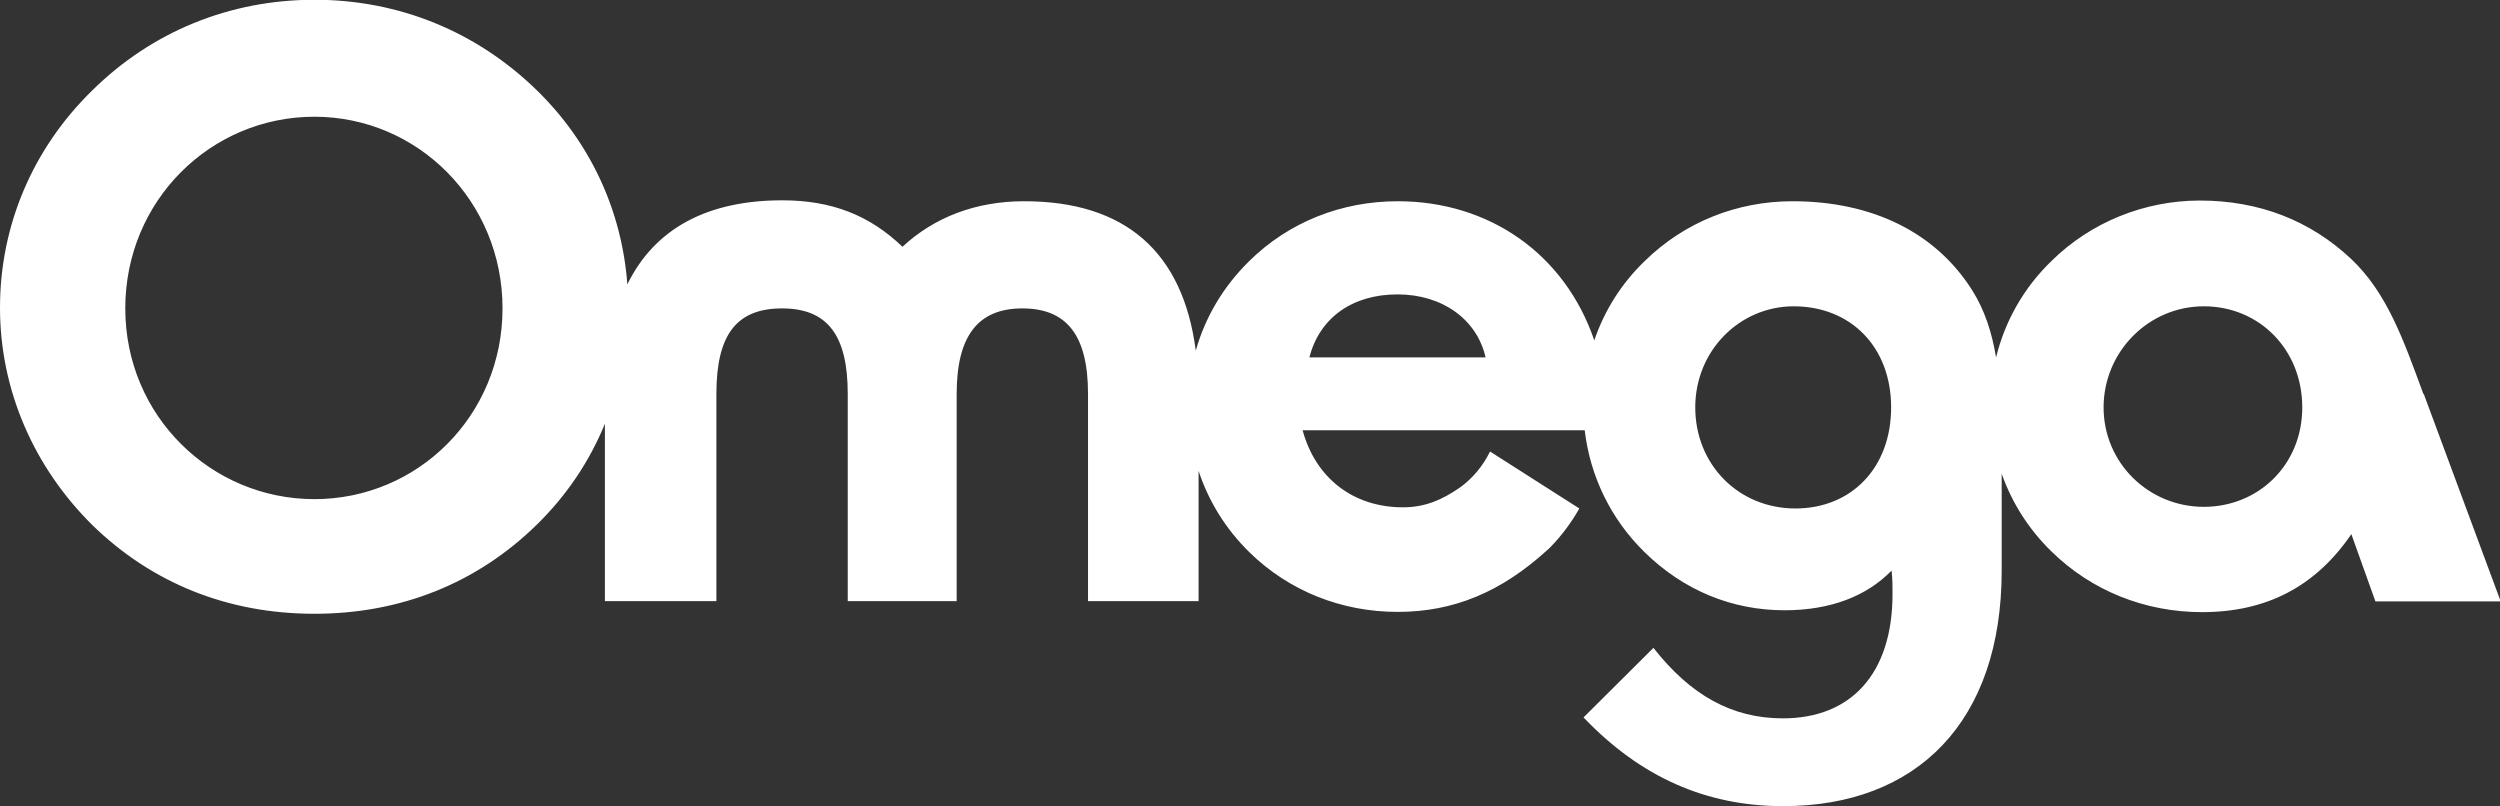 <svg width="521" height="168" viewBox="0 0 521 168" fill="none" xmlns="http://www.w3.org/2000/svg">
<rect x="0" y="0" width="521" height="168" fill="#333333" stroke="none"/>
<path d="M505.023 82.078C500.883 70.839 497.473 61.011 489.923 53.908C481.448 45.977 470.829 41.793 458.457 41.793C446.961 41.793 435.758 46.269 427.526 54.395C421.778 59.941 417.833 66.898 415.982 74.488C415.105 69.282 413.644 64.66 410.965 60.428C403.415 48.507 390.263 41.939 373.555 41.939C362.011 41.939 351.052 46.269 342.771 54.395C337.9 59.065 334.344 64.758 332.25 70.937C326.112 52.935 310.379 41.939 291.285 41.939C279.594 41.939 268.586 46.269 260.354 54.395C254.947 59.698 251.148 66.12 249.199 73.077C246.52 52.4 234.392 41.939 213.446 41.939C203.363 41.939 194.742 45.248 188.069 51.427C181.249 44.858 173.309 41.745 163.032 41.745C147.396 41.745 136.436 47.632 130.737 59.26C129.617 43.983 123.09 29.727 111.838 18.78C99.417 6.666 83.245 -0.049 65.563 -0.049C47.882 -0.049 31.661 6.568 19.24 18.829C6.819 30.944 0 46.999 0 64.125C0 81.251 7.014 97.307 19.24 109.421C31.661 121.536 47.492 127.91 65.515 127.91C83.537 127.91 99.368 121.536 111.789 109.421C118.024 103.34 122.846 96.188 126.061 88.306V125.282H149.296V82.078C149.296 69.818 153.436 64.271 162.983 64.271C172.53 64.271 176.67 69.963 176.67 82.078V125.282H199.369V82.078C199.369 69.963 203.851 64.271 213.057 64.271C222.263 64.271 226.744 69.818 226.744 82.078V125.282H249.784V98.134C251.878 104.459 255.434 110.248 260.354 115.065C268.635 123.19 279.594 127.52 291.285 127.52C302.975 127.52 312.912 123.336 322.459 114.627C322.605 114.481 322.8 114.335 322.946 114.189C325.479 111.611 327.476 108.886 329.132 105.967L310.525 94.096C309.015 97.161 306.92 99.642 304.339 101.54C300.491 104.215 296.935 105.724 292.356 105.724C282.078 105.724 274.187 99.691 271.46 89.668H330.252C331.373 99.204 335.659 108.156 342.722 115.065C350.808 122.996 360.891 127.18 371.899 127.18C381.446 127.18 388.996 124.261 394.208 118.909C394.403 120.66 394.403 122.217 394.403 123.774C394.403 140.365 385.782 149.706 371.558 149.706C360.94 149.706 352.318 144.89 344.573 135.013L330.009 149.512C341.894 161.967 355.582 168 371.607 168C399.518 168 417.151 150.388 417.151 118.909V98.718C419.294 104.799 422.801 110.346 427.575 114.968C435.855 123.093 447.01 127.569 458.895 127.569C472.193 127.569 482.471 122.363 490.021 111.319L495.038 125.331H521.146L505.121 82.127L505.023 82.078ZM65.515 104.021C44.082 104.021 26.108 86.749 26.108 64.271C26.108 41.793 43.936 24.327 65.515 24.327C87.093 24.327 104.726 41.939 104.726 64.271C104.726 86.603 87.093 104.021 65.515 104.021ZM272.872 74.488C275.016 66.169 281.884 61.352 291.236 61.352C300.588 61.352 307.797 66.558 309.599 74.488H272.872ZM374.189 105.967C362.303 105.967 353.292 96.82 353.292 84.9C353.292 72.98 362.644 63.833 373.799 63.833C385.684 63.833 394.111 72.299 394.111 84.9C394.111 97.501 385.83 105.967 374.14 105.967H374.189ZM459.285 105.626C447.789 105.626 438.388 96.48 438.388 84.9C438.388 73.321 447.74 63.833 459.285 63.833C470.829 63.833 479.792 72.834 479.792 84.9C479.792 96.966 470.585 105.626 459.285 105.626Z" fill="white"/>
</svg>
